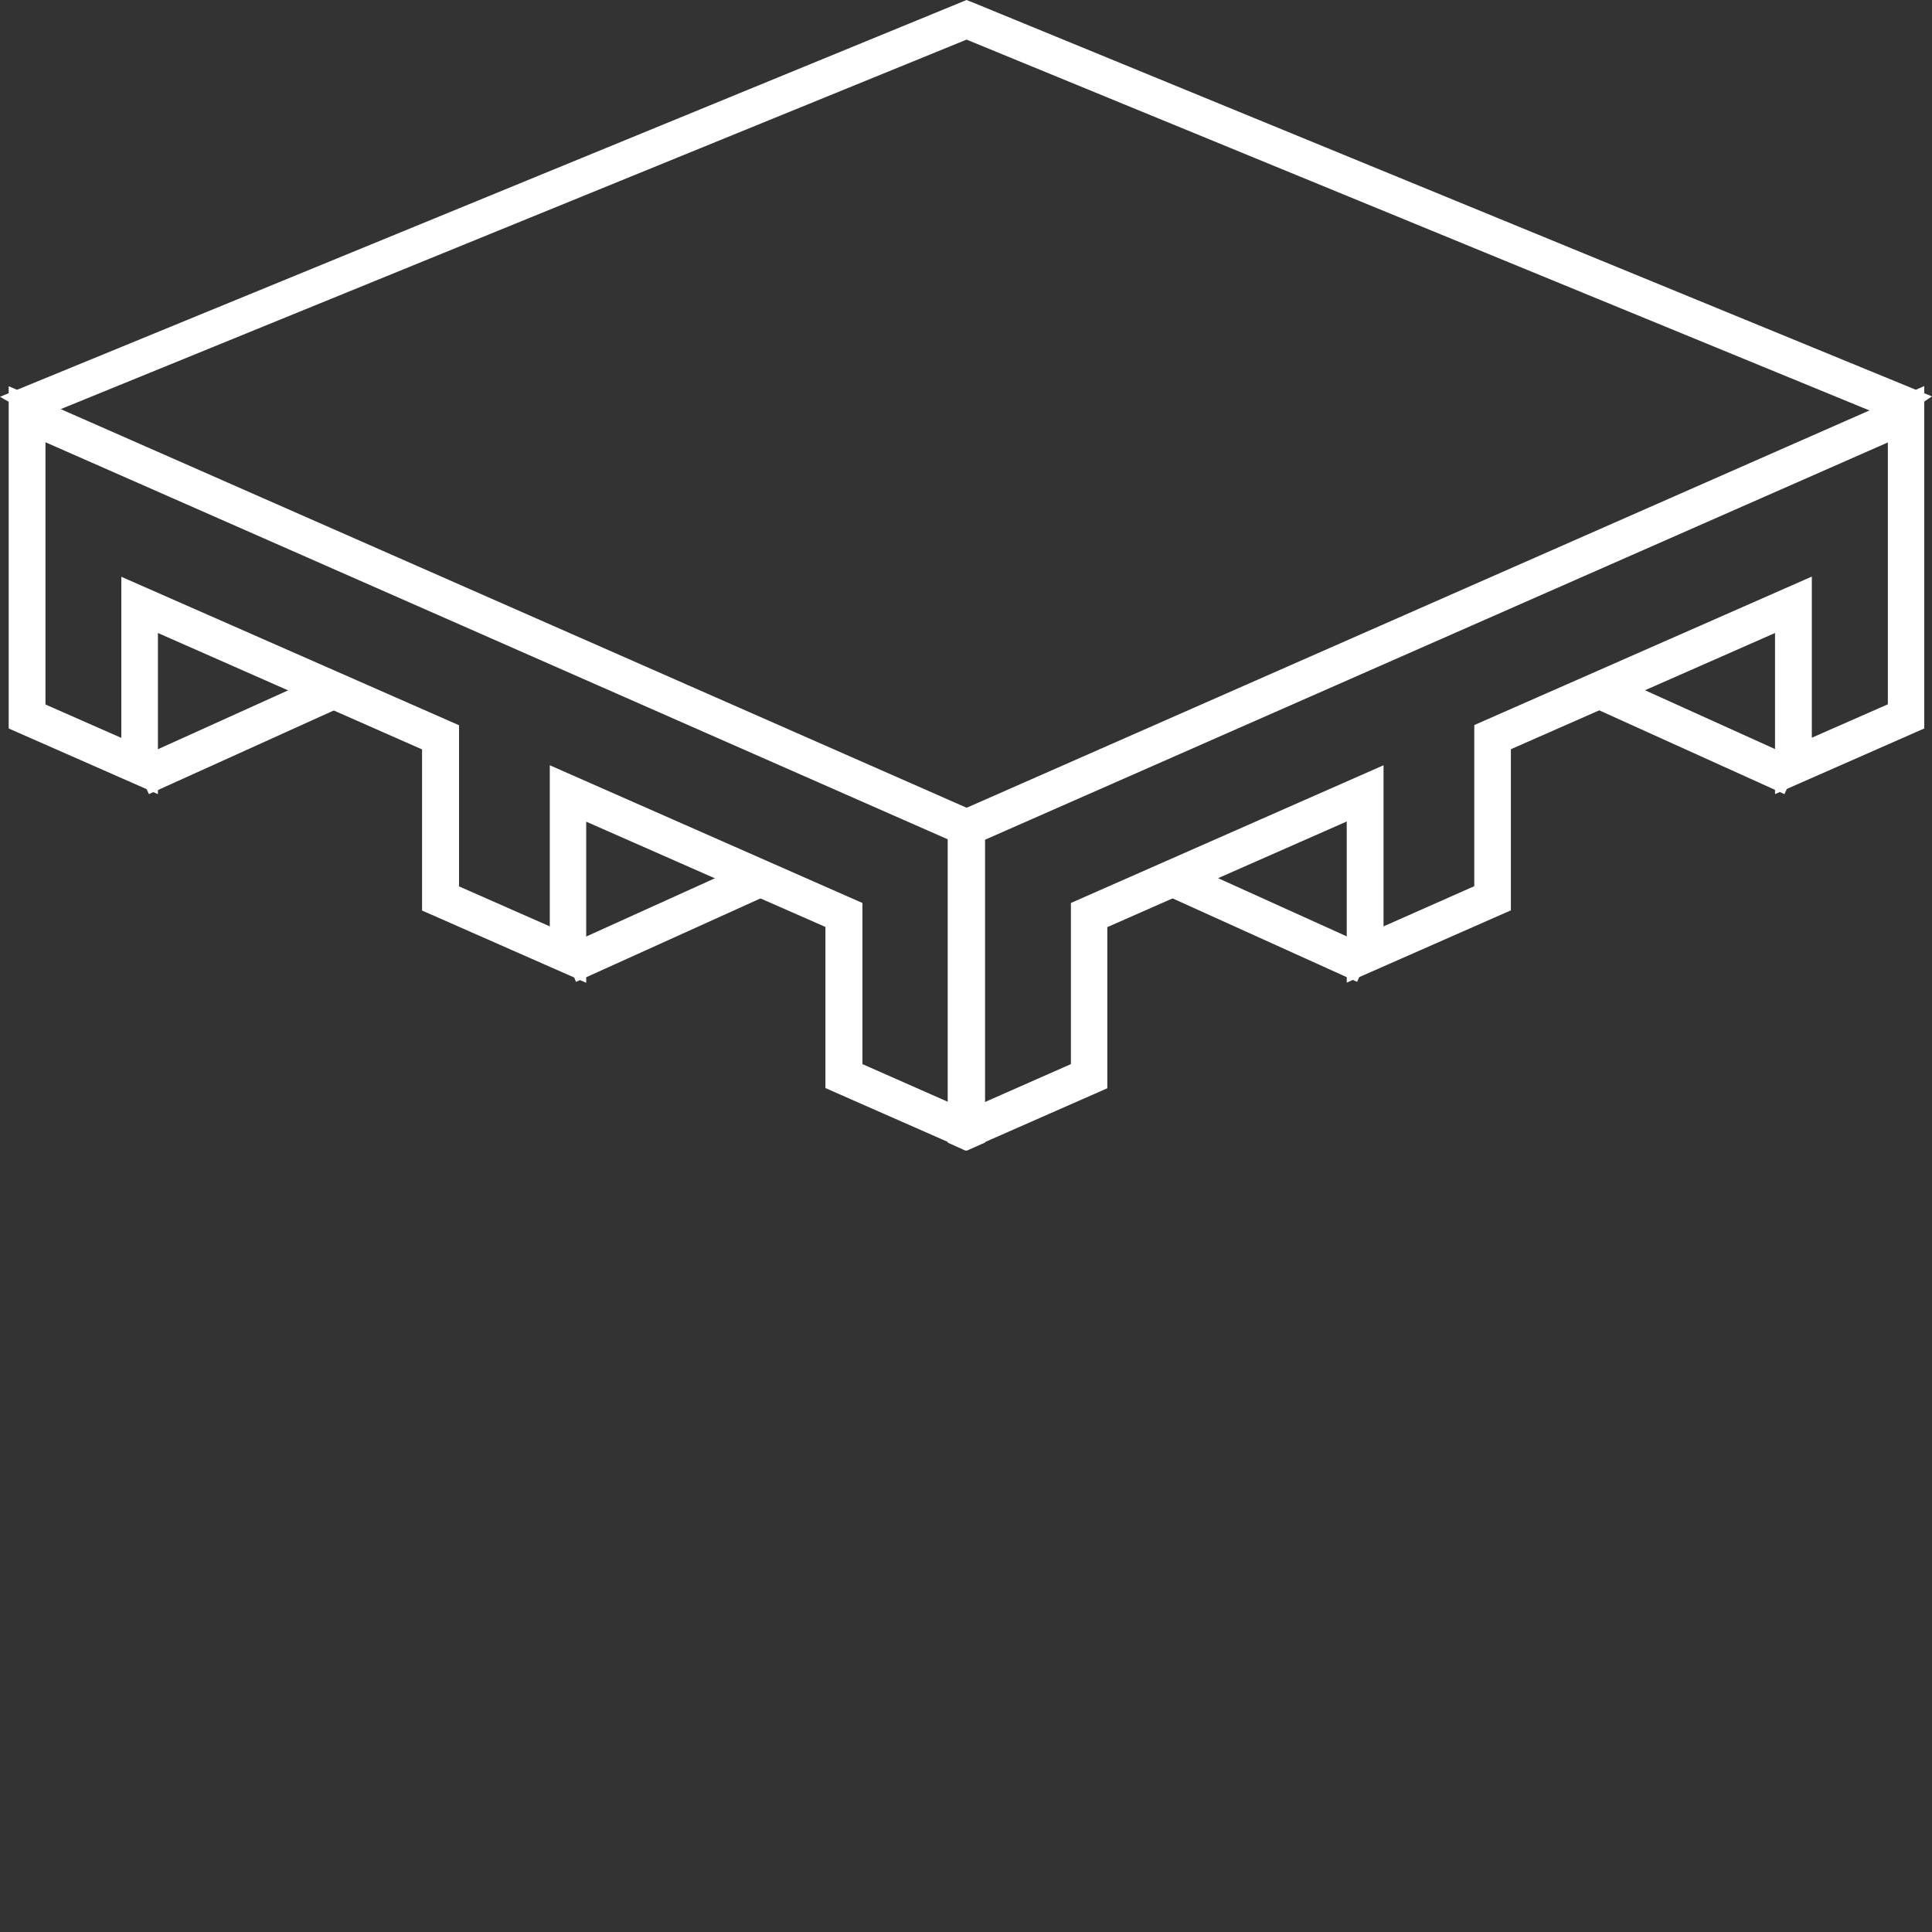 <?xml version="1.0" encoding="utf-8"?>
<!-- Generator: Adobe Illustrator 28.0.0, SVG Export Plug-In . SVG Version: 6.00 Build 0)  -->
<svg version="1.1" id="Layer_1" xmlns="http://www.w3.org/2000/svg" xmlns:xlink="http://www.w3.org/1999/xlink" x="0px" y="0px"
	 viewBox="0 0 1024 1024" style="enable-background:new 0 0 1024 1024;" xml:space="preserve">
<rect x="0" y="0" width="1024" height="1024" fill="#333333" stroke="none"/>
<style type="text/css">
	.st0{fill:#FFFFFF;}
</style>
<path class="st0" d="M512.8,431.8L20.9,215.3l-6-2.7l-7.1-3.1V384l72.8,32.1v-85.4l79.8,35.2h0.1l14.6,6.5l51.8,22.8v85.4l80.7,35.5
	v-85.4l79.7,35.1l14.7,6.5l38.8,17v85.4l65.6,28.9l6.4,2.8l6.4-2.8v-169L512.8,431.8L512.8,431.8L512.8,431.8z M506,589l-52.1-22.9
	v-85.4l-159.5-70.2v85.4l-54.4-24v-85.4l-172.6-76v85.4l-46.5-20.5V229.7L506,443.1L506,589L506,589L506,589z"/>
<path class="st0" d="M512.8,431.8l1.3-2.9L22.1,212.4l-6-2.7L9,206.6l-4.4-1.9v181.4l79.1,34.8v-85.4l76,33.5h0.1l14,6.2l49.9,22
	v85.4l87,38.3v-85.4l75.2,33.1l14.7,6.5l36.9,16.2v85.4l67.5,29.7l6.3,2.8l1.3,0.6l7.6-3.4l1.9-0.8V432.5l-8.2-3.6L512.8,431.8
	l-1.2,2.9l4.5,2v164.9l-3.2,1.4l-5.1-2.3l-63.8-28v-85.4l-40.7-17.9l-14.7-6.5l-84.1-37v85.4l-74.4-32.8v-85.4l-53.7-23.6l-14.6-6.4
	l-0.6-0.3h-0.1l-83.6-36.9v85.4L10.9,382V214.3l2.7,1.2l6,2.7l491.9,216.5L512.8,431.8L512.8,431.8L512.8,431.8z M506,589l1.2-2.9
	L457.1,564v-85.4l-165.7-73V491l-48.1-21.2v-85.4L64.3,305.7v85.4l-40.2-17.7V234.4l478.8,210.7v143.8L506,589l1.2-2.9L506,589
	l3.1,0V441.1L17.8,224.9v152.6l52.8,23.2v-85.4l166.4,73.2v85.4l60.7,26.7v-85.4l153.2,67.4v85.4l58.4,25.7V589L506,589L506,589z"/>
<polygon class="st0" points="80.5,416.8 75,404.5 171,361.1 176.4,373.3 80.5,416.8 "/>
<polygon class="st0" points="80.5,416.8 83.3,415.5 79.2,406.1 169.4,365.2 172.3,371.7 79.2,413.9 80.5,416.8 83.3,415.5 
	80.5,416.8 81.8,419.6 180.6,374.9 173.9,359.8 172.6,356.9 70.9,402.9 77.6,418 78.9,420.9 81.8,419.6 80.5,416.8 "/>
<polygon class="st0" points="306.9,516.2 301.5,504 397.5,460.5 402.9,472.8 306.9,516.2 "/>
<polygon class="st0" points="306.9,516.2 309.8,515 305.6,505.6 395.9,464.7 398.8,471.2 305.6,513.4 306.9,516.2 309.8,515 
	306.9,516.2 308.2,519.1 407,474.4 400.3,459.3 399,456.4 297.4,502.4 304.1,517.5 305.3,520.4 308.2,519.1 306.9,516.2 "/>
<path class="st0" d="M1009.4,212.8l-5.8,2.6L511.8,431.8l-6.4,2.8v169l6.4,2.8l6.4-2.8l65.6-28.9v-85.4l38.8-17.1h0.1l14.6-6.5h0.1
	l79.6-35.1v85.4l80.7-35.5v-85.4l51.9-22.8l14.6-6.5l79.8-35.1v85.4l72.8-32.1V209.5L1009.4,212.8L1009.4,212.8L1009.4,212.8z
	 M1003.7,375.4l-46.5,20.5v-85.4l-172.6,76v85.4l-54.4,24v-85.4l-159.5,70.2V566l-52,22.9V443.1l485.1-213.5L1003.7,375.4
	L1003.7,375.4L1003.7,375.4z"/>
<path class="st0" d="M1009.4,212.8l-1.3-2.9l-5.8,2.6L510.6,428.9l-6.4,2.8l-1.9,0.8v173.1l8.2,3.7l1.3,0.6l7.6-3.4l67.5-29.7v-85.4
	l37-16.3l-1.3-2.9v3.1h0.7l15.2-6.7l-1.2-2.9v3.1h0.7l75.8-33.4l0,85.4l87-38.3v-85.4l50-22l14.6-6.4l75.4-33.2v85.4l79.1-34.8
	V204.6l-11.9,5.3L1009.4,212.8l1.2,2.8l3.1-1.4V382l-66.6,29.3v-85.4l-84.2,37.1l-14.6,6.4L794.6,393v85.4l-74.5,32.8v-85.4l-84,37
	l1.3,2.9v-3.1h-0.7l-15.2,6.7l1.3,2.9V469H622l-41.3,18.2v85.4l-63.7,28l-5.1,2.3l-3.2-1.4V436.5l4.5-2l491.7-216.4l5.8-2.5
	L1009.4,212.8L1009.4,212.8L1009.4,212.8z M1003.7,375.4l-1.3-2.9l-42.1,18.5v-85.4l-178.9,78.7v85.4L733.3,491v-85.4l-165.7,73V564
	l-45.8,20.2v-139l478.8-210.7v141L1003.7,375.4l-1.3-2.9L1003.7,375.4l3.1,0V224.9L515.5,441.1v152.7l58.3-25.7v-85.4L727,415.2
	v85.4l60.7-26.7v-85.4L954,315.3v85.4l52.8-23.2v-2.1L1003.7,375.4L1003.7,375.4z"/>
<polygon class="st0" points="944.2,416.8 848.2,373.3 853.6,361.1 949.6,404.5 944.2,416.8 "/>
<polygon class="st0" points="944.2,416.8 945.5,413.9 852.3,371.7 855.2,365.2 945.5,406.1 941.3,415.5 944.2,416.8 945.5,413.9 
	944.2,416.8 947.1,418 952.5,405.8 953.8,402.9 852.1,356.9 845.3,372 844.1,374.9 945.8,420.9 947.1,418 944.2,416.8 "/>
<polygon class="st0" points="717.8,516.2 621.8,472.8 627.2,460.5 723.2,504 717.8,516.2 "/>
<polygon class="st0" points="717.8,516.2 719,513.4 625.9,471.2 628.8,464.7 719,505.6 714.9,515 717.8,516.2 719,513.4 
	717.8,516.2 720.6,517.5 726.1,505.3 727.3,502.4 625.6,456.4 618.9,471.5 617.6,474.4 719.3,520.4 720.6,517.5 717.8,516.2 "/>
<polygon class="st0" points="20.3,218.3 7.1,210.7 512.3,3.4 514.7,4.4 1017.4,210.7 1004.3,219.7 512.3,17.6 20.3,218.3 "/>
<polygon class="st0" points="20.3,218.3 21.8,215.6 14.2,211.2 512.3,6.8 513.6,7.3 513.9,7.4 1010.8,211.4 1003.9,216.1 
	512.3,14.2 19.1,215.4 20.3,218.3 21.8,215.6 20.3,218.3 21.5,221.2 512.3,21 1004.6,223.2 1019.2,213.3 1024,210.1 515.6,1.3 
	513.5,0.5 512.3,0 0,210.3 18.7,221 20,221.8 21.5,221.2 20.3,218.3 "/>
</svg>
